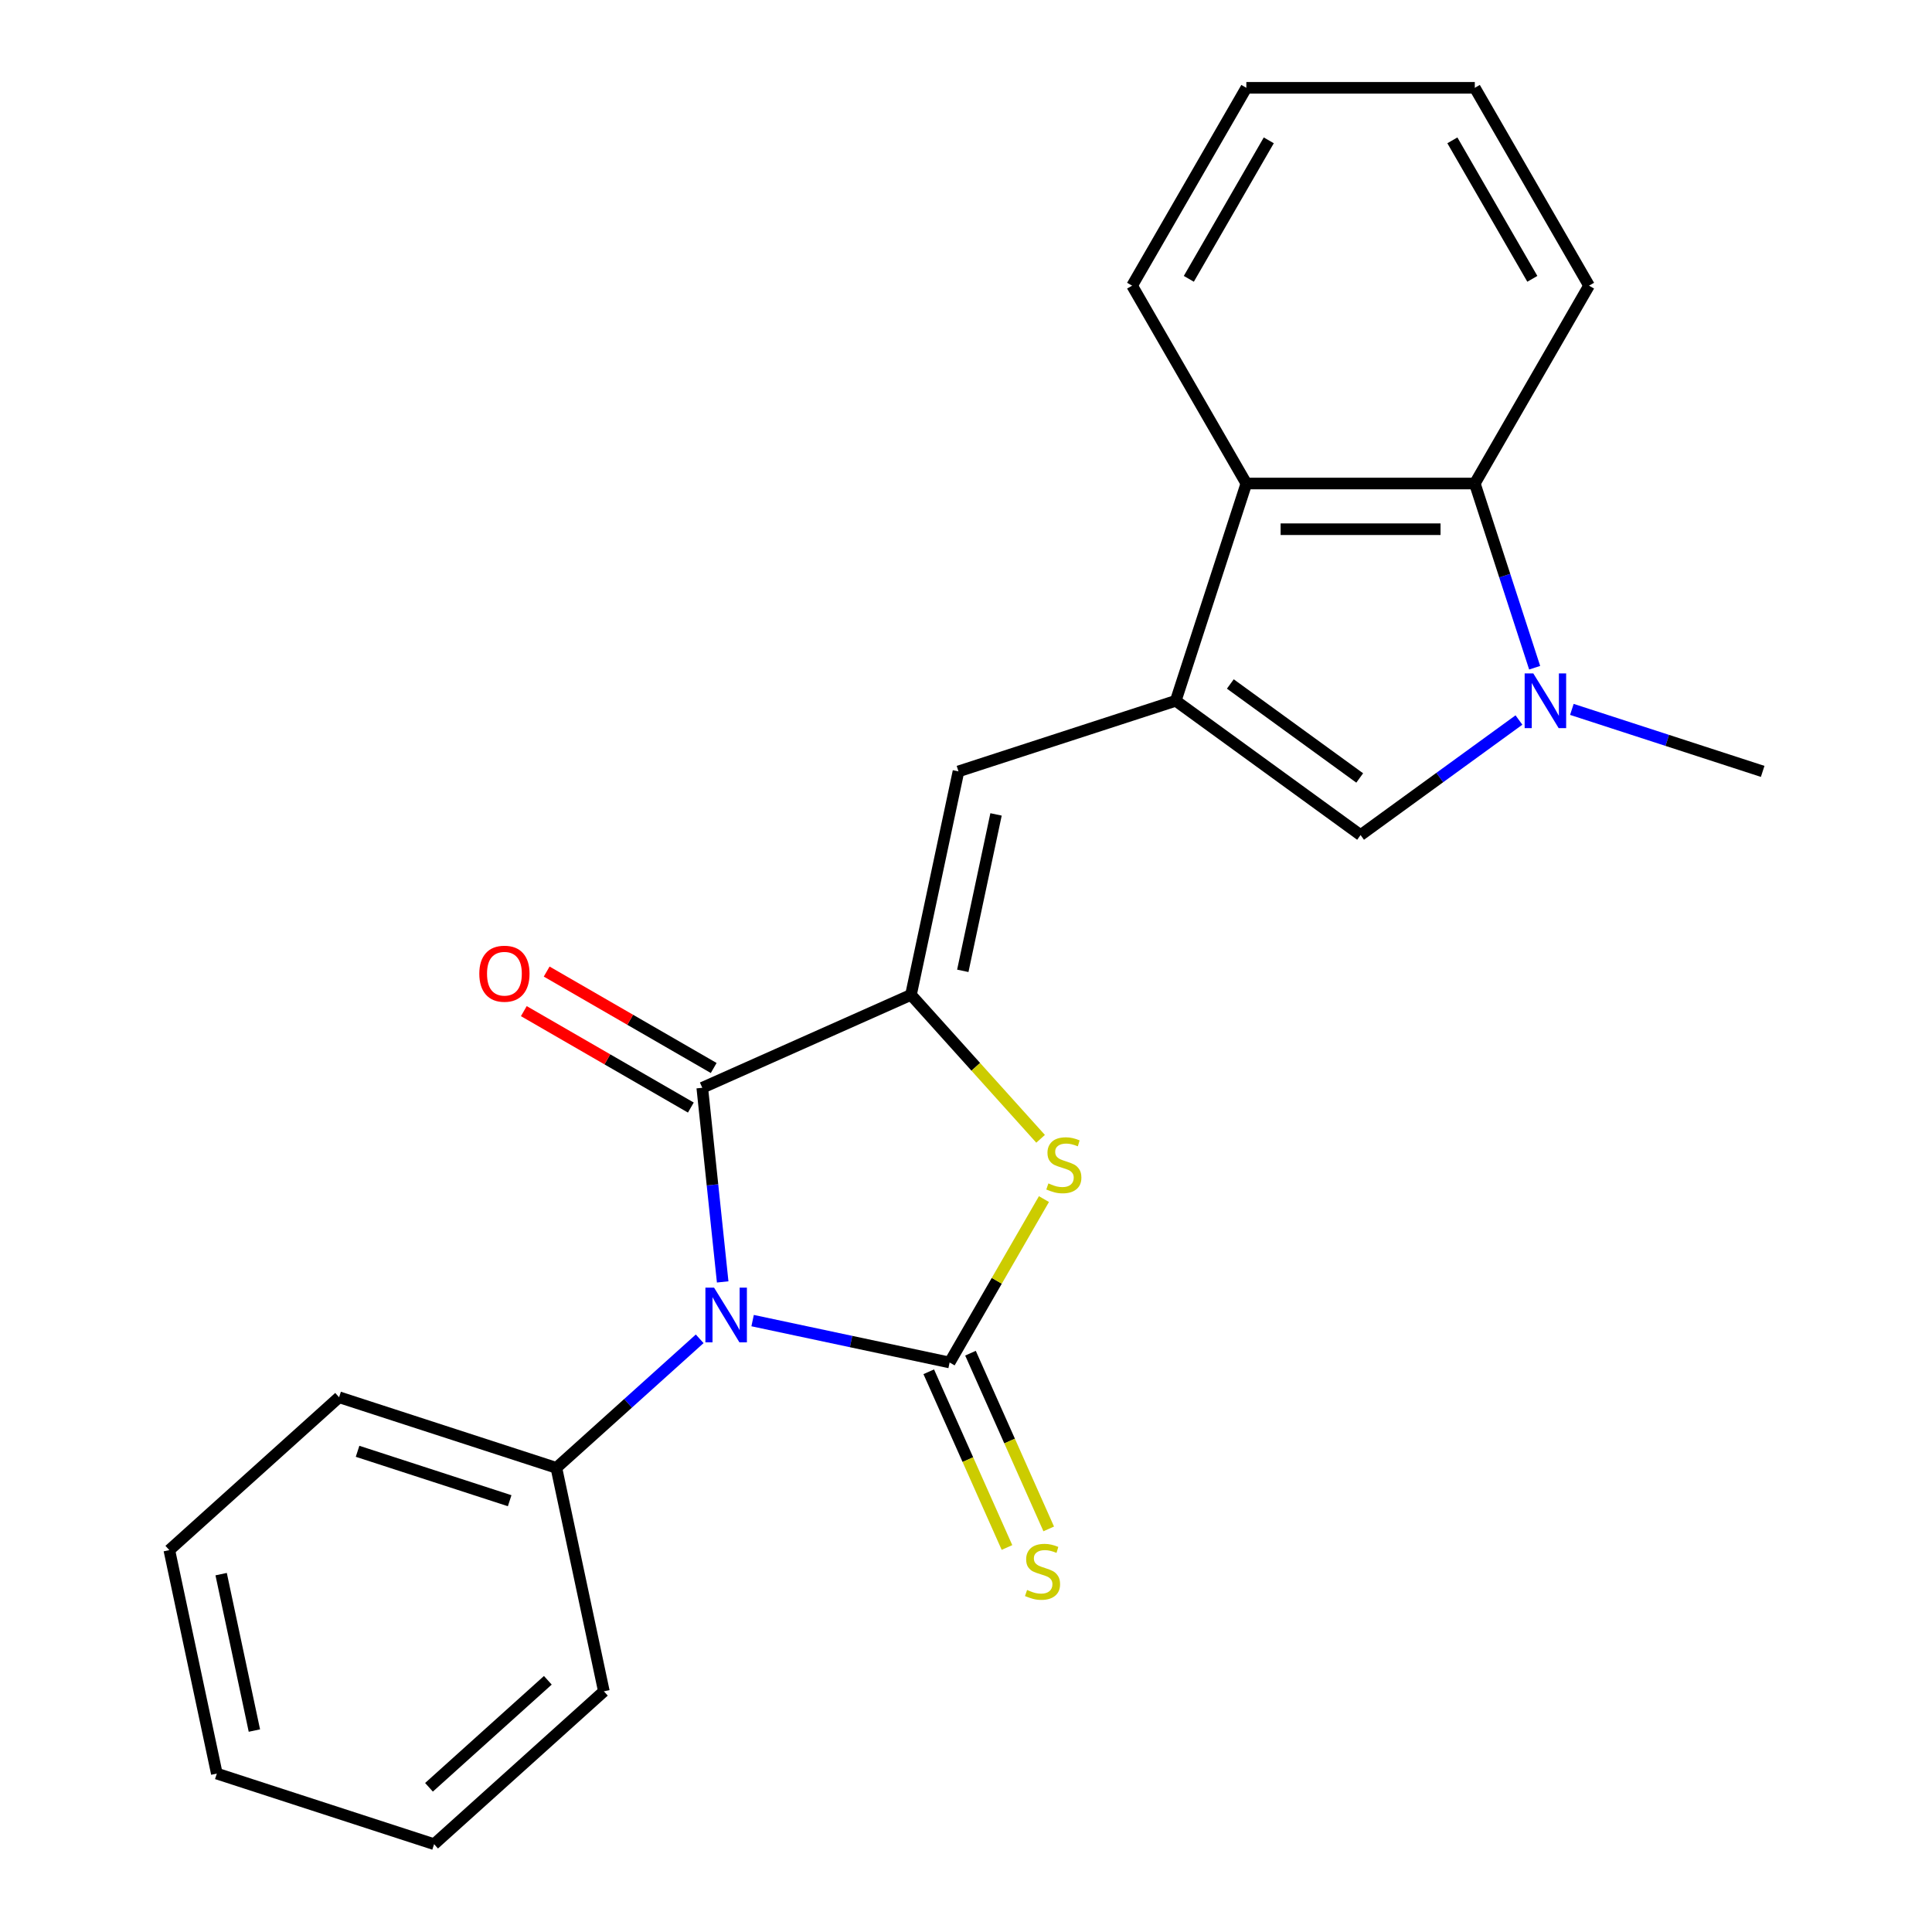 <?xml version='1.0' encoding='iso-8859-1'?>
<svg version='1.1' baseProfile='full'
              xmlns='http://www.w3.org/2000/svg'
                      xmlns:rdkit='http://www.rdkit.org/xml'
                      xmlns:xlink='http://www.w3.org/1999/xlink'
                  xml:space='preserve'
width='1000px' height='1000px' viewBox='0 0 1000 1000'>
<!-- END OF HEADER -->
<rect style='opacity:1.0;fill:#FFFFFF;stroke:none' width='1000' height='1000' x='0' y='0'> </rect>
<path class='bond-0' d='M 389.551,683.544 L 440.535,694.381' style='fill:none;fill-rule:evenodd;stroke:#0000FF;stroke-width:6px;stroke-linecap:butt;stroke-linejoin:miter;stroke-opacity:1' />
<path class='bond-0' d='M 440.535,694.381 L 491.52,705.218' style='fill:none;fill-rule:evenodd;stroke:#000000;stroke-width:6px;stroke-linecap:butt;stroke-linejoin:miter;stroke-opacity:1' />
<path class='bond-2' d='M 374.056,663.516 L 368.775,613.274' style='fill:none;fill-rule:evenodd;stroke:#0000FF;stroke-width:6px;stroke-linecap:butt;stroke-linejoin:miter;stroke-opacity:1' />
<path class='bond-2' d='M 368.775,613.274 L 363.494,563.031' style='fill:none;fill-rule:evenodd;stroke:#000000;stroke-width:6px;stroke-linecap:butt;stroke-linejoin:miter;stroke-opacity:1' />
<path class='bond-11' d='M 362.158,692.965 L 325.068,726.361' style='fill:none;fill-rule:evenodd;stroke:#0000FF;stroke-width:6px;stroke-linecap:butt;stroke-linejoin:miter;stroke-opacity:1' />
<path class='bond-11' d='M 325.068,726.361 L 287.978,759.757' style='fill:none;fill-rule:evenodd;stroke:#000000;stroke-width:6px;stroke-linecap:butt;stroke-linejoin:miter;stroke-opacity:1' />
<path class='bond-4' d='M 491.52,705.218 L 515.933,662.933' style='fill:none;fill-rule:evenodd;stroke:#000000;stroke-width:6px;stroke-linecap:butt;stroke-linejoin:miter;stroke-opacity:1' />
<path class='bond-4' d='M 515.933,662.933 L 540.346,620.647' style='fill:none;fill-rule:evenodd;stroke:#CCCC00;stroke-width:6px;stroke-linecap:butt;stroke-linejoin:miter;stroke-opacity:1' />
<path class='bond-10' d='M 480.717,710.027 L 500.964,755.502' style='fill:none;fill-rule:evenodd;stroke:#000000;stroke-width:6px;stroke-linecap:butt;stroke-linejoin:miter;stroke-opacity:1' />
<path class='bond-10' d='M 500.964,755.502 L 521.21,800.977' style='fill:none;fill-rule:evenodd;stroke:#CCCC00;stroke-width:6px;stroke-linecap:butt;stroke-linejoin:miter;stroke-opacity:1' />
<path class='bond-10' d='M 502.322,700.408 L 522.569,745.883' style='fill:none;fill-rule:evenodd;stroke:#000000;stroke-width:6px;stroke-linecap:butt;stroke-linejoin:miter;stroke-opacity:1' />
<path class='bond-10' d='M 522.569,745.883 L 542.815,791.358' style='fill:none;fill-rule:evenodd;stroke:#CCCC00;stroke-width:6px;stroke-linecap:butt;stroke-linejoin:miter;stroke-opacity:1' />
<path class='bond-1' d='M 471.52,514.935 L 363.494,563.031' style='fill:none;fill-rule:evenodd;stroke:#000000;stroke-width:6px;stroke-linecap:butt;stroke-linejoin:miter;stroke-opacity:1' />
<path class='bond-6' d='M 471.52,514.935 L 496.105,399.27' style='fill:none;fill-rule:evenodd;stroke:#000000;stroke-width:6px;stroke-linecap:butt;stroke-linejoin:miter;stroke-opacity:1' />
<path class='bond-6' d='M 498.341,502.502 L 515.551,421.537' style='fill:none;fill-rule:evenodd;stroke:#000000;stroke-width:6px;stroke-linecap:butt;stroke-linejoin:miter;stroke-opacity:1' />
<path class='bond-23' d='M 471.52,514.935 L 505.064,552.189' style='fill:none;fill-rule:evenodd;stroke:#000000;stroke-width:6px;stroke-linecap:butt;stroke-linejoin:miter;stroke-opacity:1' />
<path class='bond-23' d='M 505.064,552.189 L 538.608,589.444' style='fill:none;fill-rule:evenodd;stroke:#CCCC00;stroke-width:6px;stroke-linecap:butt;stroke-linejoin:miter;stroke-opacity:1' />
<path class='bond-12' d='M 369.407,552.791 L 326.181,527.835' style='fill:none;fill-rule:evenodd;stroke:#000000;stroke-width:6px;stroke-linecap:butt;stroke-linejoin:miter;stroke-opacity:1' />
<path class='bond-12' d='M 326.181,527.835 L 282.956,502.878' style='fill:none;fill-rule:evenodd;stroke:#FF0000;stroke-width:6px;stroke-linecap:butt;stroke-linejoin:miter;stroke-opacity:1' />
<path class='bond-12' d='M 357.582,573.272 L 314.357,548.316' style='fill:none;fill-rule:evenodd;stroke:#000000;stroke-width:6px;stroke-linecap:butt;stroke-linejoin:miter;stroke-opacity:1' />
<path class='bond-12' d='M 314.357,548.316 L 271.131,523.36' style='fill:none;fill-rule:evenodd;stroke:#FF0000;stroke-width:6px;stroke-linecap:butt;stroke-linejoin:miter;stroke-opacity:1' />
<path class='bond-3' d='M 608.567,362.729 L 496.105,399.27' style='fill:none;fill-rule:evenodd;stroke:#000000;stroke-width:6px;stroke-linecap:butt;stroke-linejoin:miter;stroke-opacity:1' />
<path class='bond-7' d='M 608.567,362.729 L 704.232,432.234' style='fill:none;fill-rule:evenodd;stroke:#000000;stroke-width:6px;stroke-linecap:butt;stroke-linejoin:miter;stroke-opacity:1' />
<path class='bond-7' d='M 636.818,354.022 L 703.783,402.675' style='fill:none;fill-rule:evenodd;stroke:#000000;stroke-width:6px;stroke-linecap:butt;stroke-linejoin:miter;stroke-opacity:1' />
<path class='bond-8' d='M 608.567,362.729 L 645.108,250.268' style='fill:none;fill-rule:evenodd;stroke:#000000;stroke-width:6px;stroke-linecap:butt;stroke-linejoin:miter;stroke-opacity:1' />
<path class='bond-5' d='M 786.201,372.68 L 745.217,402.457' style='fill:none;fill-rule:evenodd;stroke:#0000FF;stroke-width:6px;stroke-linecap:butt;stroke-linejoin:miter;stroke-opacity:1' />
<path class='bond-5' d='M 745.217,402.457 L 704.232,432.234' style='fill:none;fill-rule:evenodd;stroke:#000000;stroke-width:6px;stroke-linecap:butt;stroke-linejoin:miter;stroke-opacity:1' />
<path class='bond-13' d='M 813.594,367.179 L 862.976,383.225' style='fill:none;fill-rule:evenodd;stroke:#0000FF;stroke-width:6px;stroke-linecap:butt;stroke-linejoin:miter;stroke-opacity:1' />
<path class='bond-13' d='M 862.976,383.225 L 912.359,399.27' style='fill:none;fill-rule:evenodd;stroke:#000000;stroke-width:6px;stroke-linecap:butt;stroke-linejoin:miter;stroke-opacity:1' />
<path class='bond-25' d='M 794.336,345.613 L 778.846,297.94' style='fill:none;fill-rule:evenodd;stroke:#0000FF;stroke-width:6px;stroke-linecap:butt;stroke-linejoin:miter;stroke-opacity:1' />
<path class='bond-25' d='M 778.846,297.94 L 763.357,250.268' style='fill:none;fill-rule:evenodd;stroke:#000000;stroke-width:6px;stroke-linecap:butt;stroke-linejoin:miter;stroke-opacity:1' />
<path class='bond-9' d='M 645.108,250.268 L 763.357,250.268' style='fill:none;fill-rule:evenodd;stroke:#000000;stroke-width:6px;stroke-linecap:butt;stroke-linejoin:miter;stroke-opacity:1' />
<path class='bond-9' d='M 662.845,273.918 L 745.619,273.918' style='fill:none;fill-rule:evenodd;stroke:#000000;stroke-width:6px;stroke-linecap:butt;stroke-linejoin:miter;stroke-opacity:1' />
<path class='bond-15' d='M 645.108,250.268 L 585.983,147.861' style='fill:none;fill-rule:evenodd;stroke:#000000;stroke-width:6px;stroke-linecap:butt;stroke-linejoin:miter;stroke-opacity:1' />
<path class='bond-14' d='M 763.357,250.268 L 822.481,147.861' style='fill:none;fill-rule:evenodd;stroke:#000000;stroke-width:6px;stroke-linecap:butt;stroke-linejoin:miter;stroke-opacity:1' />
<path class='bond-16' d='M 287.978,759.757 L 175.517,723.216' style='fill:none;fill-rule:evenodd;stroke:#000000;stroke-width:6px;stroke-linecap:butt;stroke-linejoin:miter;stroke-opacity:1' />
<path class='bond-16' d='M 263.801,776.768 L 185.078,751.189' style='fill:none;fill-rule:evenodd;stroke:#000000;stroke-width:6px;stroke-linecap:butt;stroke-linejoin:miter;stroke-opacity:1' />
<path class='bond-17' d='M 287.978,759.757 L 312.564,875.421' style='fill:none;fill-rule:evenodd;stroke:#000000;stroke-width:6px;stroke-linecap:butt;stroke-linejoin:miter;stroke-opacity:1' />
<path class='bond-26' d='M 822.481,147.861 L 763.357,45.455' style='fill:none;fill-rule:evenodd;stroke:#000000;stroke-width:6px;stroke-linecap:butt;stroke-linejoin:miter;stroke-opacity:1' />
<path class='bond-26' d='M 793.131,144.325 L 751.744,72.64' style='fill:none;fill-rule:evenodd;stroke:#000000;stroke-width:6px;stroke-linecap:butt;stroke-linejoin:miter;stroke-opacity:1' />
<path class='bond-18' d='M 585.983,147.861 L 645.108,45.455' style='fill:none;fill-rule:evenodd;stroke:#000000;stroke-width:6px;stroke-linecap:butt;stroke-linejoin:miter;stroke-opacity:1' />
<path class='bond-18' d='M 615.333,144.325 L 656.72,72.64' style='fill:none;fill-rule:evenodd;stroke:#000000;stroke-width:6px;stroke-linecap:butt;stroke-linejoin:miter;stroke-opacity:1' />
<path class='bond-21' d='M 175.517,723.216 L 87.641,802.34' style='fill:none;fill-rule:evenodd;stroke:#000000;stroke-width:6px;stroke-linecap:butt;stroke-linejoin:miter;stroke-opacity:1' />
<path class='bond-20' d='M 312.564,875.421 L 224.688,954.545' style='fill:none;fill-rule:evenodd;stroke:#000000;stroke-width:6px;stroke-linecap:butt;stroke-linejoin:miter;stroke-opacity:1' />
<path class='bond-20' d='M 283.558,869.715 L 222.044,925.102' style='fill:none;fill-rule:evenodd;stroke:#000000;stroke-width:6px;stroke-linecap:butt;stroke-linejoin:miter;stroke-opacity:1' />
<path class='bond-19' d='M 645.108,45.455 L 763.357,45.455' style='fill:none;fill-rule:evenodd;stroke:#000000;stroke-width:6px;stroke-linecap:butt;stroke-linejoin:miter;stroke-opacity:1' />
<path class='bond-22' d='M 224.688,954.545 L 112.226,918.005' style='fill:none;fill-rule:evenodd;stroke:#000000;stroke-width:6px;stroke-linecap:butt;stroke-linejoin:miter;stroke-opacity:1' />
<path class='bond-24' d='M 87.641,802.34 L 112.226,918.005' style='fill:none;fill-rule:evenodd;stroke:#000000;stroke-width:6px;stroke-linecap:butt;stroke-linejoin:miter;stroke-opacity:1' />
<path class='bond-24' d='M 114.462,814.772 L 131.671,895.738' style='fill:none;fill-rule:evenodd;stroke:#000000;stroke-width:6px;stroke-linecap:butt;stroke-linejoin:miter;stroke-opacity:1' />
<path  class='atom-0' d='M 369.595 666.472
L 378.875 681.472
Q 379.795 682.952, 381.275 685.632
Q 382.755 688.312, 382.835 688.472
L 382.835 666.472
L 386.595 666.472
L 386.595 694.792
L 382.715 694.792
L 372.755 678.392
Q 371.595 676.472, 370.355 674.272
Q 369.155 672.072, 368.795 671.392
L 368.795 694.792
L 365.115 694.792
L 365.115 666.472
L 369.595 666.472
' fill='#0000FF'/>
<path  class='atom-5' d='M 542.644 612.531
Q 542.964 612.651, 544.284 613.211
Q 545.604 613.771, 547.044 614.131
Q 548.524 614.451, 549.964 614.451
Q 552.644 614.451, 554.204 613.171
Q 555.764 611.851, 555.764 609.571
Q 555.764 608.011, 554.964 607.051
Q 554.204 606.091, 553.004 605.571
Q 551.804 605.051, 549.804 604.451
Q 547.284 603.691, 545.764 602.971
Q 544.284 602.251, 543.204 600.731
Q 542.164 599.211, 542.164 596.651
Q 542.164 593.091, 544.564 590.891
Q 547.004 588.691, 551.804 588.691
Q 555.084 588.691, 558.804 590.251
L 557.884 593.331
Q 554.484 591.931, 551.924 591.931
Q 549.164 591.931, 547.644 593.091
Q 546.124 594.211, 546.164 596.171
Q 546.164 597.691, 546.924 598.611
Q 547.724 599.531, 548.844 600.051
Q 550.004 600.571, 551.924 601.171
Q 554.484 601.971, 556.004 602.771
Q 557.524 603.571, 558.604 605.211
Q 559.724 606.811, 559.724 609.571
Q 559.724 613.491, 557.084 615.611
Q 554.484 617.691, 550.124 617.691
Q 547.604 617.691, 545.684 617.131
Q 543.804 616.611, 541.564 615.691
L 542.644 612.531
' fill='#CCCC00'/>
<path  class='atom-6' d='M 793.638 348.569
L 802.918 363.569
Q 803.838 365.049, 805.318 367.729
Q 806.798 370.409, 806.878 370.569
L 806.878 348.569
L 810.638 348.569
L 810.638 376.889
L 806.758 376.889
L 796.798 360.489
Q 795.638 358.569, 794.398 356.369
Q 793.198 354.169, 792.838 353.489
L 792.838 376.889
L 789.158 376.889
L 789.158 348.569
L 793.638 348.569
' fill='#0000FF'/>
<path  class='atom-11' d='M 531.616 822.964
Q 531.936 823.084, 533.256 823.644
Q 534.576 824.204, 536.016 824.564
Q 537.496 824.884, 538.936 824.884
Q 541.616 824.884, 543.176 823.604
Q 544.736 822.284, 544.736 820.004
Q 544.736 818.444, 543.936 817.484
Q 543.176 816.524, 541.976 816.004
Q 540.776 815.484, 538.776 814.884
Q 536.256 814.124, 534.736 813.404
Q 533.256 812.684, 532.176 811.164
Q 531.136 809.644, 531.136 807.084
Q 531.136 803.524, 533.536 801.324
Q 535.976 799.124, 540.776 799.124
Q 544.056 799.124, 547.776 800.684
L 546.856 803.764
Q 543.456 802.364, 540.896 802.364
Q 538.136 802.364, 536.616 803.524
Q 535.096 804.644, 535.136 806.604
Q 535.136 808.124, 535.896 809.044
Q 536.696 809.964, 537.816 810.484
Q 538.976 811.004, 540.896 811.604
Q 543.456 812.404, 544.976 813.204
Q 546.496 814.004, 547.576 815.644
Q 548.696 817.244, 548.696 820.004
Q 548.696 823.924, 546.056 826.044
Q 543.456 828.124, 539.096 828.124
Q 536.576 828.124, 534.656 827.564
Q 532.776 827.044, 530.536 826.124
L 531.616 822.964
' fill='#CCCC00'/>
<path  class='atom-13' d='M 248.088 503.987
Q 248.088 497.187, 251.448 493.387
Q 254.808 489.587, 261.088 489.587
Q 267.368 489.587, 270.728 493.387
Q 274.088 497.187, 274.088 503.987
Q 274.088 510.867, 270.688 514.787
Q 267.288 518.667, 261.088 518.667
Q 254.848 518.667, 251.448 514.787
Q 248.088 510.907, 248.088 503.987
M 261.088 515.467
Q 265.408 515.467, 267.728 512.587
Q 270.088 509.667, 270.088 503.987
Q 270.088 498.427, 267.728 495.627
Q 265.408 492.787, 261.088 492.787
Q 256.768 492.787, 254.408 495.587
Q 252.088 498.387, 252.088 503.987
Q 252.088 509.707, 254.408 512.587
Q 256.768 515.467, 261.088 515.467
' fill='#FF0000'/>
</svg>
